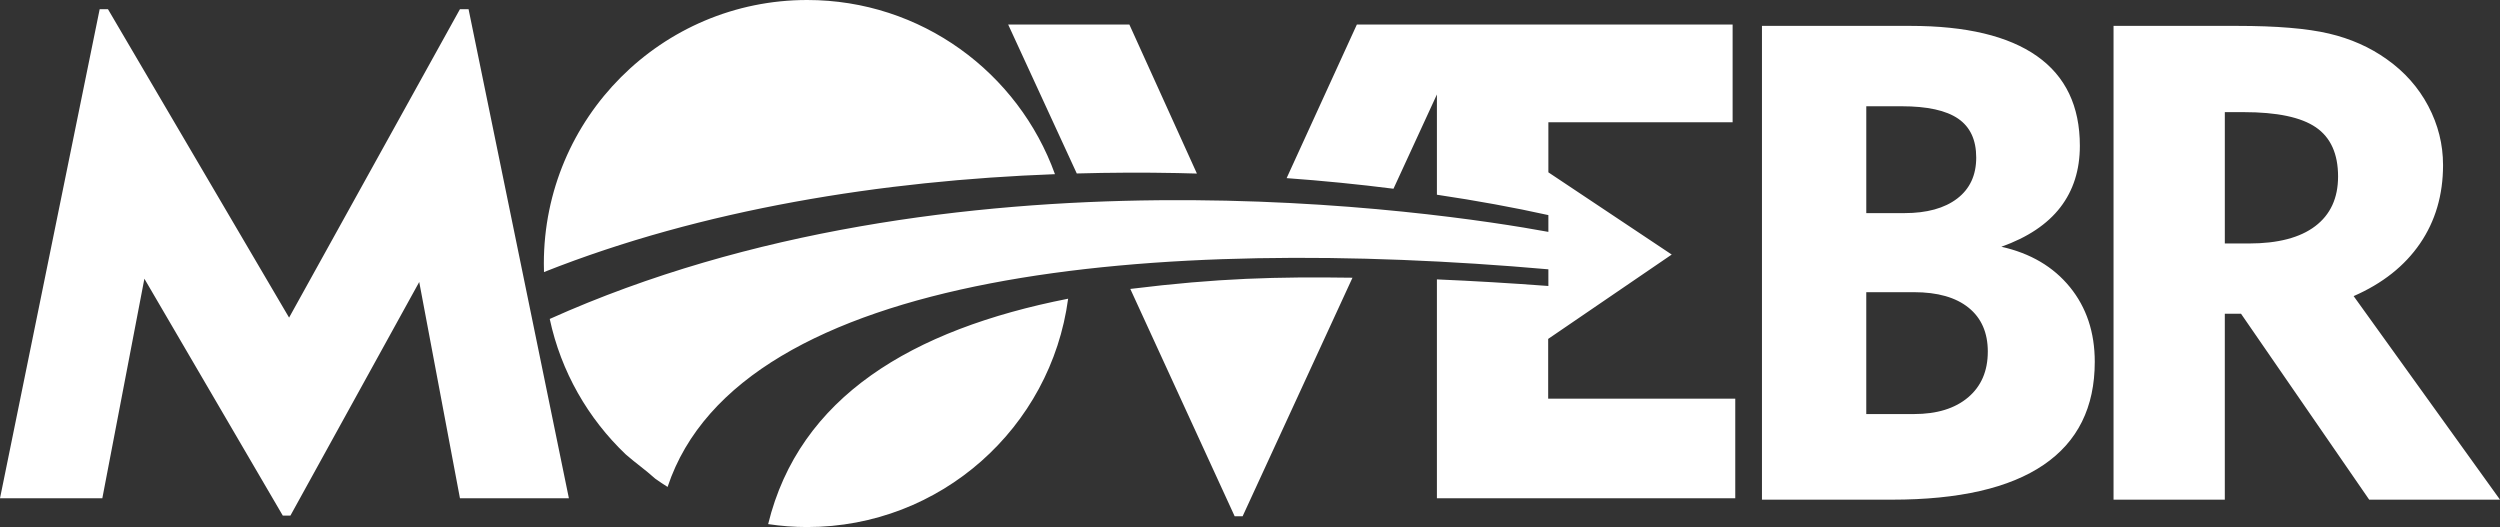 <?xml version="1.0" encoding="UTF-8"?><svg id="uuid-28e61314-2c1a-43ed-80f4-2ebb783e8e1d" xmlns="http://www.w3.org/2000/svg" viewBox="0 0 238.344 50.247"><rect x="0" y="0" width="238.344" height="50.247" fill="#333333" stroke="none"/><g id="uuid-cbd06933-b435-4ccf-b2ad-caa41ff5689a"><g id="uuid-874636df-9eed-4018-b809-660a5adb952d"><g id="uuid-c4ab3d5f-acff-4b36-b4e1-9c2aee912eb9"><path d="M147.599,38.006h17.837v9.5h-28.445v-20.869c3.487.147,7.035.36,10.627.628v-1.589c-36.879-3.248-77.063-.079-83.972,20.747-.399-.25-.79-.512-1.173-.784-1.021-.917-1.858-1.478-2.817-2.318-3.59-3.418-6.17-7.885-7.246-12.914,38.269-17.19,84.756-10.222,95.208-8.3v-1.6c-3.257-.723-6.834-1.379-10.627-1.943v-9.56l-4.14,8.989c-3.322-.422-6.723-.76-10.187-1.011l6.696-14.644h35.824v9.315h-17.566v4.776l11.76,7.839-11.779,8.043v5.695ZM73.233,49.967c1.215.181,2.457.28,3.722.28,12.728,0,23.238-9.481,24.878-21.769-14.94,2.943-25.635,9.382-28.6,21.49ZM238.344,47.637h-12.471l-12.218-17.725h-1.547v17.725h-10.608V2.468h11.776c3.767,0,6.687.244,8.761.732,2.073.488,3.909,1.303,5.509,2.445,1.705,1.205,3.025,2.695,3.963,4.471.936,1.776,1.405,3.65,1.405,5.623,0,2.845-.731,5.337-2.194,7.476-1.464,2.139-3.574,3.811-6.33,5.015l13.954,19.407ZM222.906,16.828c0-2.159-.706-3.722-2.115-4.688-1.41-.966-3.705-1.449-6.882-1.449h-1.8v12.522h2.305c2.757,0,4.862-.55,6.314-1.651,1.452-1.101,2.178-2.679,2.178-4.735ZM197.343,27.373c1.578,1.942,2.367,4.314,2.367,7.118,0,4.341-1.626,7.617-4.878,9.829-3.252,2.212-8.066,3.317-14.444,3.317h-12.407V2.468h14.144c5.324,0,9.35.96,12.076,2.881,2.725,1.921,4.088,4.771,4.088,8.55,0,2.306-.621,4.263-1.863,5.872-1.242,1.609-3.115,2.861-5.62,3.754,2.778.623,4.956,1.906,6.535,3.847ZM177.926,20.318h3.631c2.147,0,3.825-.462,5.035-1.386,1.21-.924,1.816-2.227,1.816-3.91s-.573-2.918-1.72-3.707c-1.148-.789-2.942-1.184-5.383-1.184h-3.378v10.186ZM189.513,33.525c0-1.806-.61-3.203-1.831-4.189-1.221-.987-2.958-1.48-5.21-1.48h-4.546v11.619h4.546c2.189,0,3.91-.53,5.162-1.589,1.252-1.059,1.878-2.513,1.878-4.361ZM107.76,27.546l9.95,21.674h.758l10.475-22.743c-7.159-.101-12.796.032-21.183,1.069ZM112.259,16.499c.619.013,1.236.03,1.852.048l-6.44-14.208h-11.554l6.54,14.199c3.155-.088,6.358-.104,9.602-.039ZM51.869,25.935c15.136-6.004,32.298-8.72,48.708-9.33C97.09,6.923,87.832,0,76.955,0c-13.866,0-25.106,11.248-25.106,25.123,0,.273.004.544.013.815.002,0,.005-.002.008-.003ZM43.851.874l-16.29,29.406L10.292.874h-.789L0,47.506h9.755l4.01-20.933,13.196,22.584h.726l12.281-22.272,3.883,20.621h10.386L44.671.874h-.821Z" style="fill:#fff;"/></g></g></g></svg>